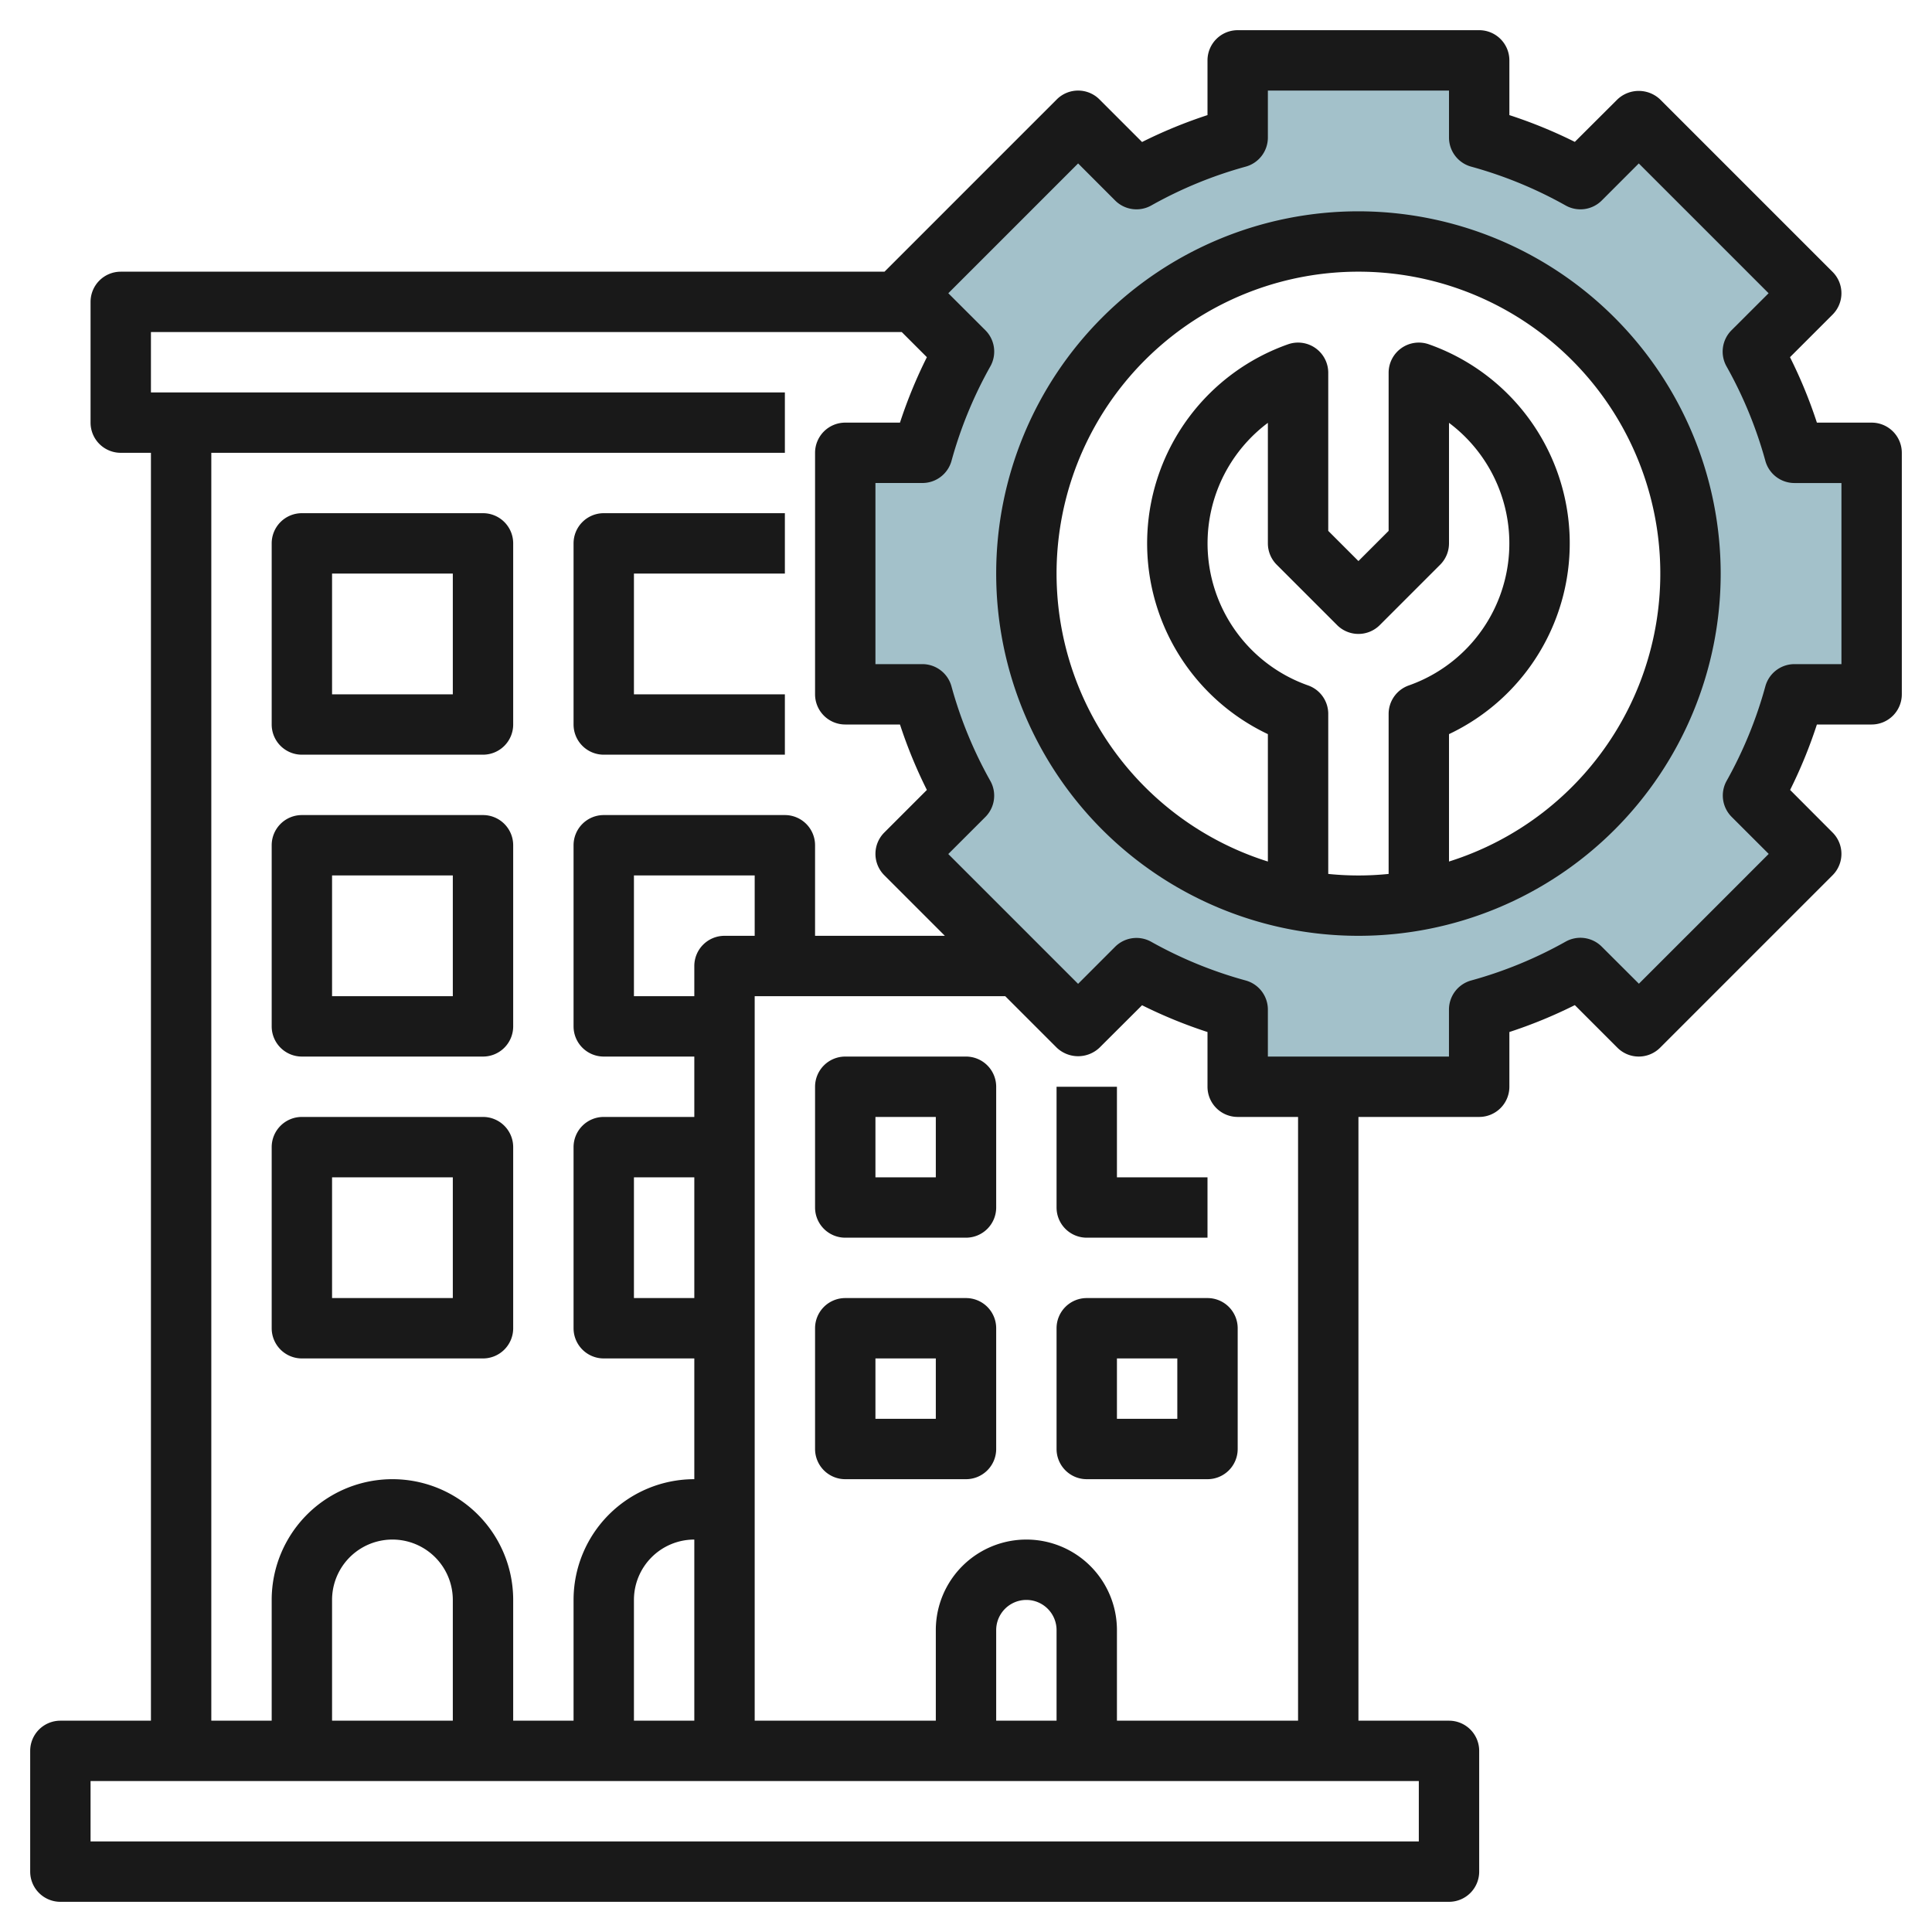 <svg id="Layer_3" height="512" viewBox="0 0 64 64" width="512" xmlns="http://www.w3.org/2000/svg" data-name="Layer 3"><path d="m62 23v-8h-2.556a14.923 14.923 0 0 0 -1.377-3.352l1.933-1.934-5.714-5.714-1.934 1.933a14.923 14.923 0 0 0 -3.352-1.377v-2.556h-8v2.556a14.923 14.923 0 0 0 -3.352 1.377l-1.934-1.933-5.714 5.714 1.933 1.934a14.923 14.923 0 0 0 -1.377 3.352h-2.556v8h2.556a14.923 14.923 0 0 0 1.377 3.352l-1.933 1.934 5.714 5.714 1.934-1.933a14.923 14.923 0 0 0 3.352 1.377v2.556h8v-2.556a14.923 14.923 0 0 0 3.352-1.377l1.934 1.933 5.714-5.714-1.933-1.934a14.923 14.923 0 0 0 1.377-3.352zm-17 7a11 11 0 1 1 11-11 11 11 0 0 1 -11 11z" fill="#a3c1ca"/><g fill="#191919"><path d="m10 25h6a1 1 0 0 0 1-1v-6a1 1 0 0 0 -1-1h-6a1 1 0 0 0 -1 1v6a1 1 0 0 0 1 1zm1-6h4v4h-4z"/><path d="m20 25h6v-2h-5v-4h5v-2h-6a1 1 0 0 0 -1 1v6a1 1 0 0 0 1 1z"/><path d="m10 35h6a1 1 0 0 0 1-1v-6a1 1 0 0 0 -1-1h-6a1 1 0 0 0 -1 1v6a1 1 0 0 0 1 1zm1-6h4v4h-4z"/><path d="m10 45h6a1 1 0 0 0 1-1v-6a1 1 0 0 0 -1-1h-6a1 1 0 0 0 -1 1v6a1 1 0 0 0 1 1zm1-6h4v4h-4z"/><path d="m32 35h-4a1 1 0 0 0 -1 1v4a1 1 0 0 0 1 1h4a1 1 0 0 0 1-1v-4a1 1 0 0 0 -1-1zm-1 4h-2v-2h2z"/><path d="m32 43h-4a1 1 0 0 0 -1 1v4a1 1 0 0 0 1 1h4a1 1 0 0 0 1-1v-4a1 1 0 0 0 -1-1zm-1 4h-2v-2h2z"/><path d="m40 43h-4a1 1 0 0 0 -1 1v4a1 1 0 0 0 1 1h4a1 1 0 0 0 1-1v-4a1 1 0 0 0 -1-1zm-1 4h-2v-2h2z"/><path d="m36 41h4v-2h-3v-3h-2v4a1 1 0 0 0 1 1z"/><path d="m62 14h-1.813a15.86 15.86 0 0 0 -.891-2.168l1.411-1.411a1 1 0 0 0 0-1.414l-5.714-5.714a1.029 1.029 0 0 0 -1.414 0l-1.411 1.407a15.86 15.86 0 0 0 -2.168-.887v-1.813a1 1 0 0 0 -1-1h-8a1 1 0 0 0 -1 1v1.813a15.86 15.86 0 0 0 -2.168.891l-1.411-1.411a1 1 0 0 0 -1.414 0l-5.707 5.707h-25.3a1 1 0 0 0 -1 1v4a1 1 0 0 0 1 1h1v42h-3a1 1 0 0 0 -1 1v4a1 1 0 0 0 1 1h46a1 1 0 0 0 1-1v-4a1 1 0 0 0 -1-1h-3v-20h4a1 1 0 0 0 1-1v-1.813a15.86 15.86 0 0 0 2.168-.891l1.411 1.411a1 1 0 0 0 1.414 0l5.714-5.714a1 1 0 0 0 0-1.414l-1.407-1.411a15.86 15.86 0 0 0 .887-2.168h1.813a1 1 0 0 0 1-1v-8a1 1 0 0 0 -1-1zm-55 1h19v-2h-21v-2h24.872l.832.832a15.86 15.86 0 0 0 -.891 2.168h-1.813a1 1 0 0 0 -1 1v8a1 1 0 0 0 1 1h1.813a15.86 15.86 0 0 0 .891 2.168l-1.411 1.411a1 1 0 0 0 0 1.414l2.007 2.007h-4.3v-3a1 1 0 0 0 -1-1h-6a1 1 0 0 0 -1 1v6a1 1 0 0 0 1 1h3v2h-3a1 1 0 0 0 -1 1v6a1 1 0 0 0 1 1h3v4a4 4 0 0 0 -4 4v4h-2v-4a4 4 0 0 0 -8 0v4h-2zm14 42v-4a2 2 0 0 1 2-2v6zm2-14h-2v-4h2zm1-12a1 1 0 0 0 -1 1v1h-2v-4h4v2zm-9 26h-4v-4a2 2 0 0 1 4 0zm32 4h-44v-2h44zm-12-4h-2v-3a1 1 0 0 1 2 0zm8 0h-6v-3a3 3 0 0 0 -6 0v3h-6v-24h8.3l1.707 1.707a1.029 1.029 0 0 0 1.414 0l1.411-1.407a15.86 15.86 0 0 0 2.168.887v1.813a1 1 0 0 0 1 1h2zm18-35h-1.556a1 1 0 0 0 -.964.734 13.924 13.924 0 0 1 -1.28 3.127 1 1 0 0 0 .164 1.2l1.227 1.226-4.3 4.3-1.231-1.228a1 1 0 0 0 -1.2-.164 13.924 13.924 0 0 1 -3.127 1.285 1 1 0 0 0 -.734.964v1.556h-5.999v-1.556a1 1 0 0 0 -.734-.964 13.924 13.924 0 0 1 -3.127-1.28 1 1 0 0 0 -1.2.164l-1.226 1.227-4.3-4.3 1.227-1.226a1 1 0 0 0 .164-1.2 13.924 13.924 0 0 1 -1.285-3.127 1 1 0 0 0 -.963-.738h-1.556v-6h1.556a1 1 0 0 0 .964-.734 13.924 13.924 0 0 1 1.285-3.127 1 1 0 0 0 -.164-1.2l-1.227-1.225 4.3-4.3 1.226 1.227a1 1 0 0 0 1.2.164 13.924 13.924 0 0 1 3.126-1.285 1 1 0 0 0 .734-.964v-1.556h6v1.556a1 1 0 0 0 .734.964 13.924 13.924 0 0 1 3.127 1.285 1 1 0 0 0 1.2-.164l1.226-1.227 4.3 4.3-1.228 1.226a1 1 0 0 0 -.164 1.2 13.924 13.924 0 0 1 1.285 3.127 1 1 0 0 0 .964.734h1.556z"/><path d="m45 7a12 12 0 1 0 12 12 12.013 12.013 0 0 0 -12-12zm-1 21.949v-5.3a1 1 0 0 0 -.666-.943 4.989 4.989 0 0 1 -1.334-8.699v3.993a1 1 0 0 0 .293.707l2 2a1 1 0 0 0 1.414 0l2-2a1 1 0 0 0 .293-.707v-3.993a4.989 4.989 0 0 1 -1.334 8.7 1 1 0 0 0 -.666.943v5.3a9.829 9.829 0 0 1 -2 0zm4-.41v-4.22a6.992 6.992 0 0 0 -.666-12.913 1 1 0 0 0 -1.334.943v5.237l-1 1-1-1v-5.237a1 1 0 0 0 -1.334-.943 6.992 6.992 0 0 0 -.666 12.913v4.22a10 10 0 1 1 6 0z"/></g></svg>